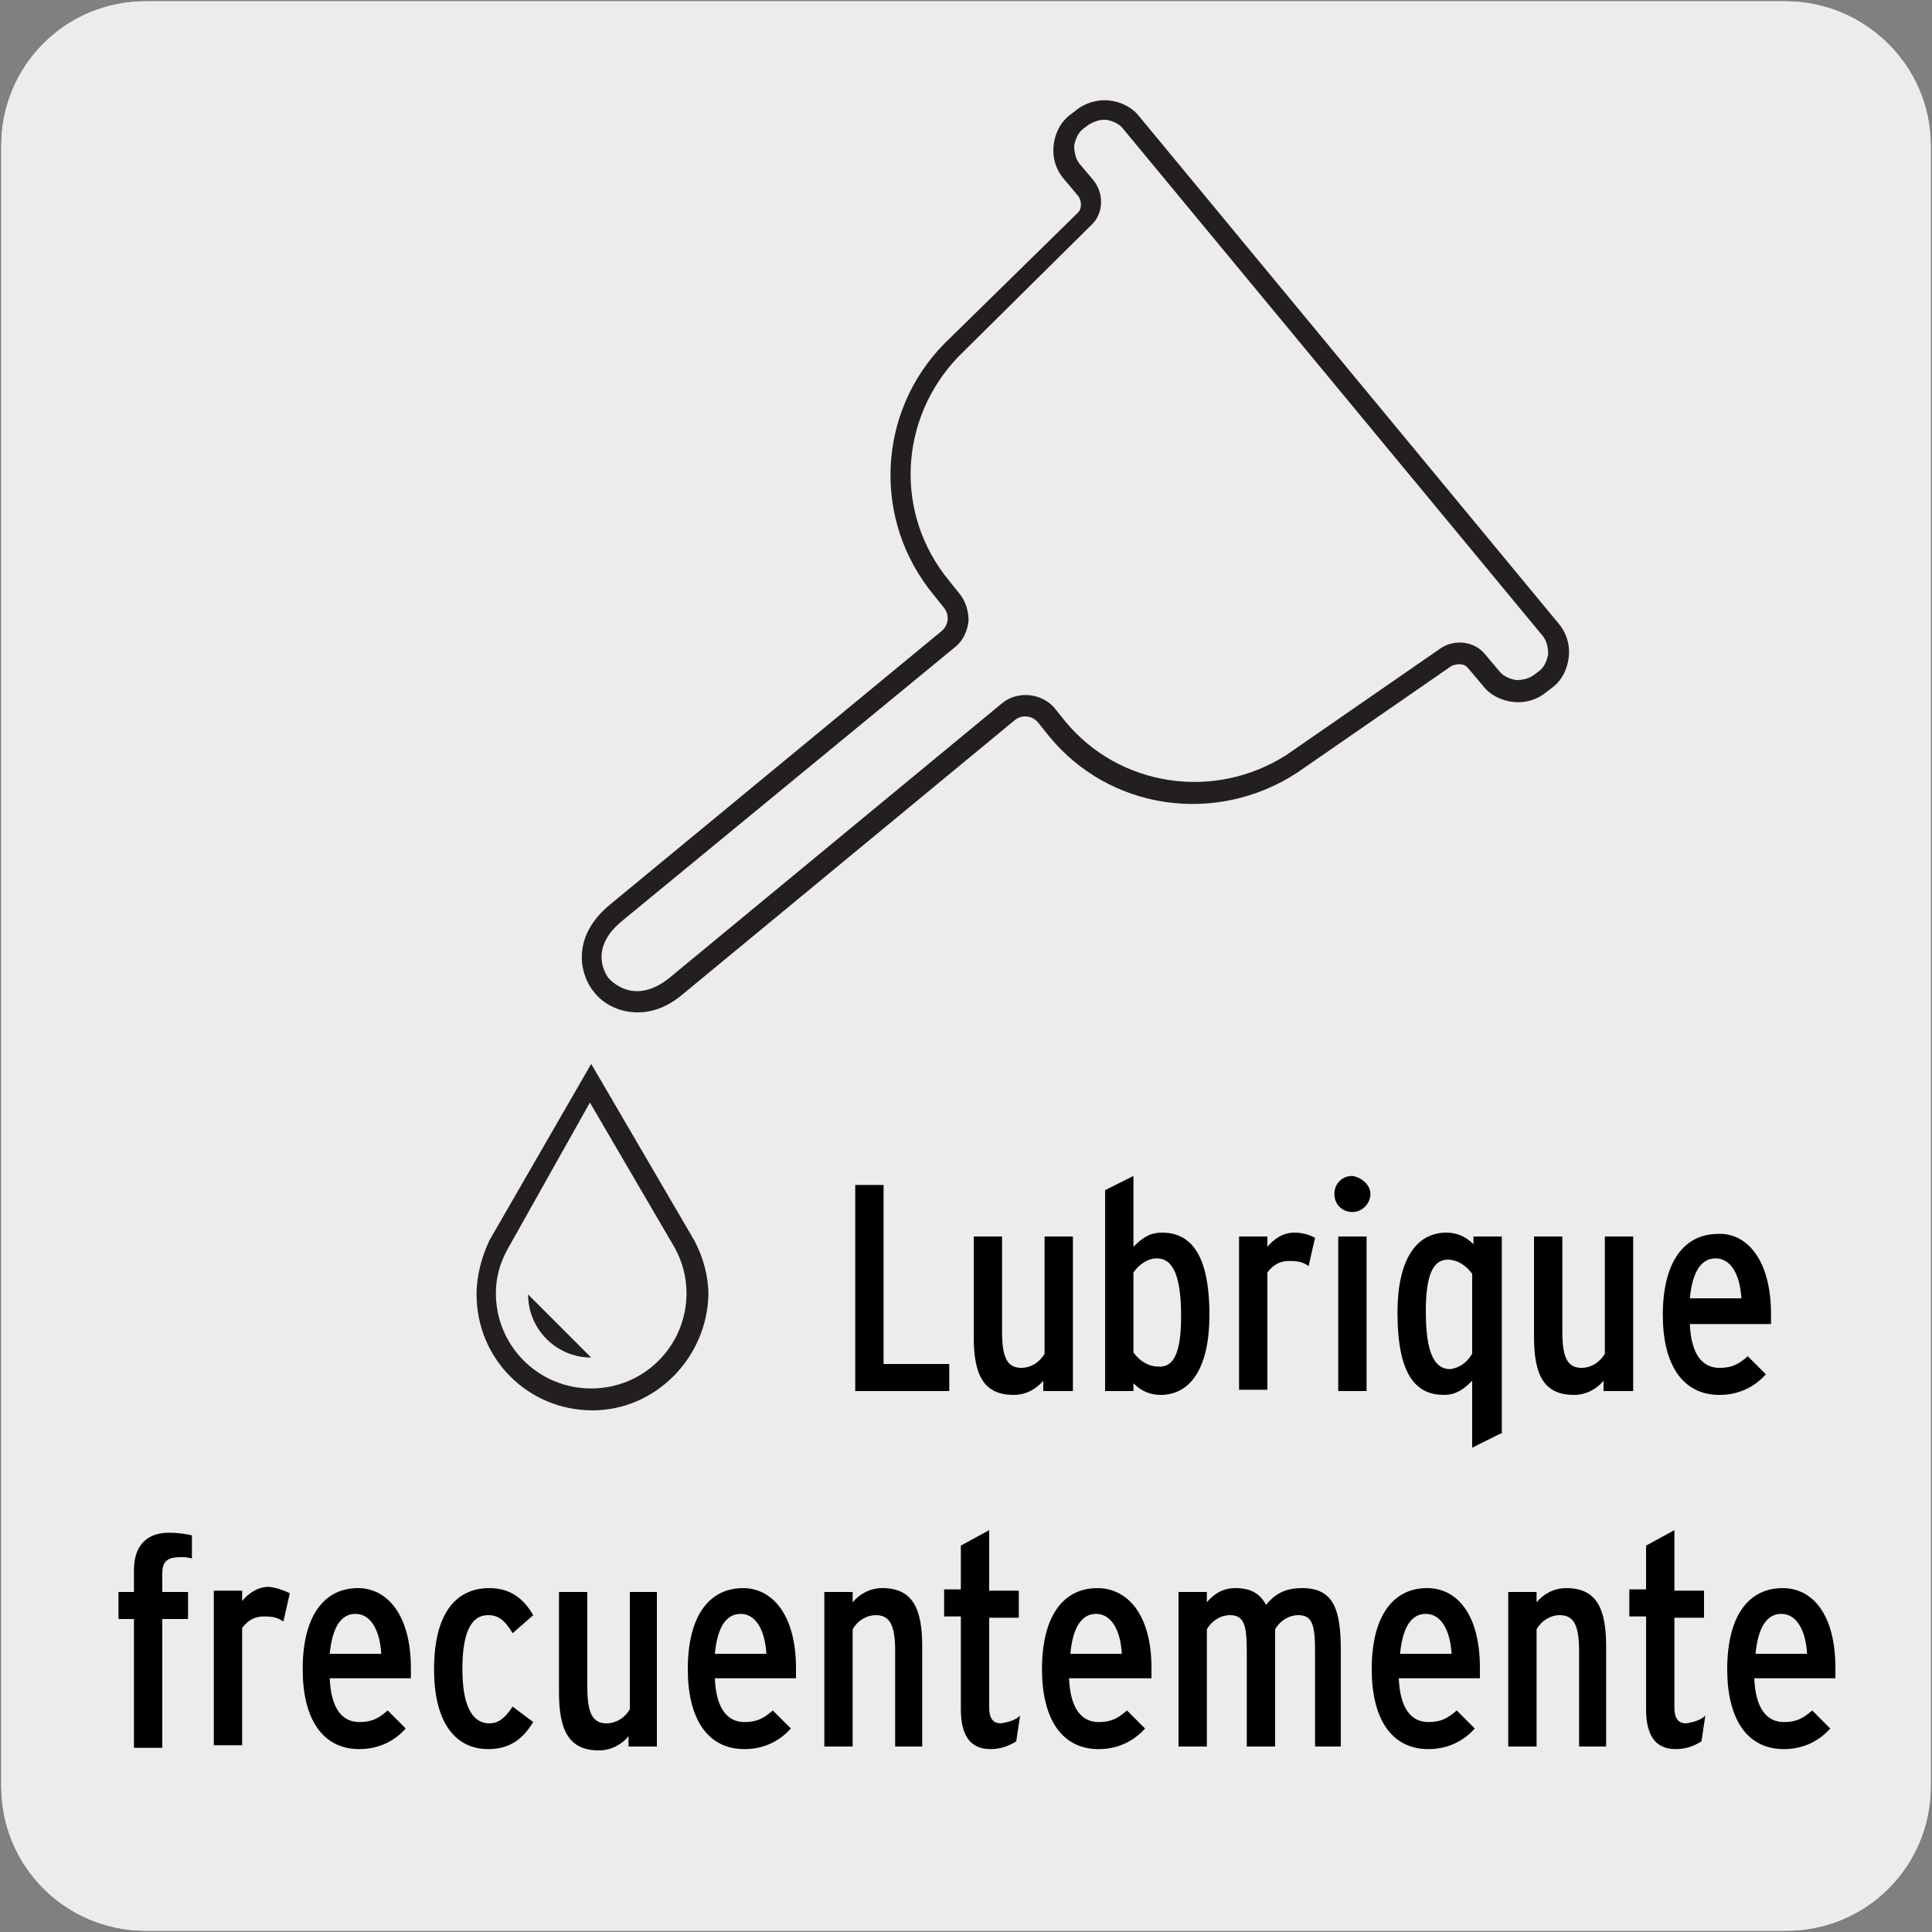 <?xml version="1.0" encoding="utf-8"?>
<!-- Generator: Adobe Illustrator 27.7.0, SVG Export Plug-In . SVG Version: 6.00 Build 0)  -->
<svg version="1.1" id="Capa_1" xmlns="http://www.w3.org/2000/svg" xmlns:xlink="http://www.w3.org/1999/xlink" x="0px" y="0px"
	 viewBox="0 0 150 150" style="enable-background:new 0 0 150 150;" xml:space="preserve">
<rect x="0" y="0" width="150" height="150" fill="#808080" stroke="none"/>
<style type="text/css">
	.st0{fill:#EDECEC;}
	.st1{fill:#231F20;}
</style>
<g id="Capa_2_00000096779064933123454520000012520375086933530778_">
	<g>
		<path class="st0" d="M11.3,0.1h127.3c6.2,0,11.3,5,11.3,11.2v127.4c0,6.2-5,11.2-11.2,11.2c0,0,0,0,0,0H11.3
			c-6.2,0-11.2-5-11.2-11.2c0,0,0,0,0,0l0,0V11.3C0.1,5.1,5.1,0.1,11.3,0.1C11.3,0.1,11.3,0.1,11.3,0.1z"/>
	</g>
	<g>
		<path class="st0" d="M11.3,0.1h127.3c6.2,0,11.3,5,11.3,11.2v127.4c0,6.2-5,11.2-11.2,11.2c0,0,0,0,0,0H11.3
			c-6.2,0-11.2-5-11.2-11.2c0,0,0,0,0,0l0,0V11.3C0.1,5.1,5.1,0.1,11.3,0.1C11.3,0.1,11.3,0.1,11.3,0.1z"/>
	</g>
</g>
<g>
	<defs>
		<rect id="SVGID_1_" x="-247.7" y="-330.9" width="637.8" height="807.9"/>
	</defs>
	<clipPath id="SVGID_00000051346731244722392690000010325535060470811536_">
		<use xlink:href="#SVGID_1_"  style="overflow:visible;"/>
	</clipPath>
</g>
<g>
	<g>
		<path class="st1" d="M46,109.5c-5,0-9-4-9-9c0-1.5,0.4-2.9,1-4.2l0,0l7.9-13.7l8,13.7c0.7,1.3,1.1,2.8,1.1,4.2
			C54.9,105.4,50.9,109.5,46,109.5z M39.4,97c-0.6,1.1-0.9,2.2-0.9,3.4c0,4.1,3.3,7.4,7.4,7.4c4.1,0,7.4-3.3,7.4-7.4
			c0-1.2-0.3-2.4-0.9-3.5l-6.6-11.3L39.4,97z"/>
	</g>
	<g>
		<path class="st1" d="M45.9,105.4c-2.7,0-4.9-2.2-4.9-4.9L45.9,105.4"/>
	</g>
	<g>
		<path class="st1" d="M49.5,78.6c-1.6,0-2.8-0.8-3.4-1.6c-1-1.2-1.9-4.2,1.3-6.8L73.1,49c0.6-0.5,0.6-1.3,0.2-1.8l-0.8-1
			c-4.8-5.8-4.4-14.2,0.8-19.5l10.4-10.2c0.3-0.3,0.3-0.9,0-1.3l-1.1-1.3c-0.6-0.7-0.9-1.6-0.8-2.6c0.1-0.9,0.5-1.8,1.3-2.4l0.4-0.3
			c0.7-0.6,1.7-0.9,2.6-0.8c0.9,0.1,1.8,0.5,2.4,1.3L121,48.4c0.6,0.7,0.9,1.6,0.8,2.6c-0.1,0.9-0.5,1.8-1.3,2.4l-0.4,0.3
			c-0.7,0.6-1.6,0.9-2.6,0.8c-0.9-0.1-1.8-0.5-2.4-1.3l-1.1-1.3c-0.3-0.4-0.8-0.4-1.3-0.2l-12,8.3c-6.3,4.1-14.6,2.9-19.3-2.9
			l-0.8-1c-0.5-0.6-1.3-0.6-1.8-0.2L53,77.2C51.7,78.3,50.5,78.6,49.5,78.6z M85.7,9.3c-0.4,0-0.9,0.2-1.2,0.4L84.1,10
			c-0.4,0.3-0.6,0.8-0.7,1.3c0,0.5,0.1,1,0.4,1.4l1.1,1.3c0.8,1,0.8,2.5-0.1,3.4L74.4,27.7c-4.6,4.8-5,12.2-0.7,17.4l0.8,1
			c0.5,0.6,0.7,1.4,0.7,2.1c-0.1,0.8-0.4,1.5-1,2L48.3,71.5c-2.7,2.2-1.2,4.3-1,4.5c0.2,0.2,2,2.1,4.7-0.1l25.8-21.3
			c1.2-1,3.1-0.8,4.1,0.4l0.8,1c4.2,5.1,11.6,6.2,17.2,2.6l12-8.3c1.1-0.7,2.6-0.5,3.4,0.5l1.1,1.3c0.3,0.4,0.8,0.6,1.3,0.7
			c0.5,0,1-0.1,1.4-0.4l0.4-0.3c0.4-0.3,0.6-0.8,0.7-1.3c0-0.5-0.1-1-0.4-1.4L87.2,10c-0.3-0.4-0.8-0.6-1.3-0.7
			C85.8,9.3,85.8,9.3,85.7,9.3z"/>
	</g>
</g>
<g>
	<path d="M73.8,108h-7.4V92h2.2v13.9h5.1V108z"/>
	<path d="M83.2,108H81v-0.8c-0.5,0.6-1.3,1.1-2.3,1.1c-2.3,0-3.1-1.5-3.1-4.5V96h2.2v7.4c0,2,0.4,2.8,1.5,2.8c0.7,0,1.4-0.4,1.8-1.1
		V96h2.2V108z"/>
	<path d="M93.9,102.1c0,4-1.4,6.2-3.8,6.2c-0.8,0-1.5-0.3-2.1-0.9v0.6h-2.2V92.4l2.2-1.1v5.5c0.6-0.6,1.2-1.1,2.2-1.1
		C92.4,95.7,93.9,97.3,93.9,102.1z M91.7,102.2c0-3.1-0.6-4.5-1.9-4.5c-0.7,0-1.4,0.5-1.8,1.1v6.2c0.5,0.7,1.2,1.1,1.9,1.1
		C91.1,106.2,91.7,105.1,91.7,102.2z"/>
	<path d="M102.1,96.1l-0.5,2.2c-0.4-0.3-0.8-0.4-1.5-0.4c-0.6,0-1.2,0.2-1.7,0.9v9.1h-2.2V96h2.2v0.8c0.5-0.6,1.2-1.1,2.1-1.1
		C101.2,95.7,101.7,95.9,102.1,96.1z"/>
	<path d="M106.4,92.7c0,0.7-0.6,1.4-1.4,1.4c-0.8,0-1.4-0.6-1.4-1.4c0-0.8,0.6-1.4,1.4-1.4C105.7,91.4,106.4,92,106.4,92.7z
		 M106.1,108h-2.2V96h2.2V108z"/>
	<path d="M116.5,111.3l-2.2,1.1v-5.2c-0.6,0.6-1.2,1.1-2.2,1.1c-2.2,0-3.6-1.6-3.6-6.4c0-4,1.4-6.2,3.8-6.2c0.8,0,1.5,0.3,2.1,0.9
		V96h2.2V111.3z M114.3,105.1v-6.2c-0.5-0.7-1.2-1.1-1.9-1.1c-1.1,0-1.7,1.1-1.7,4c0,3.1,0.6,4.5,1.9,4.5
		C113.3,106.2,113.9,105.8,114.3,105.1z"/>
	<path d="M126.7,108h-2.2v-0.8c-0.5,0.6-1.3,1.1-2.3,1.1c-2.3,0-3.1-1.5-3.1-4.5V96h2.2v7.4c0,2,0.4,2.8,1.5,2.8
		c0.7,0,1.4-0.4,1.8-1.1V96h2.2V108z"/>
	<path d="M137.5,102c0,0.2,0,0.6,0,0.8h-6.3c0.1,2.4,1,3.4,2.3,3.4c1,0,1.5-0.3,2.2-0.9l1.4,1.4c-0.8,0.9-2,1.6-3.6,1.6
		c-2.9,0-4.4-2.4-4.4-6.2c0-4.2,1.7-6.3,4.3-6.3C135.6,95.7,137.5,97.8,137.5,102z M135.2,100.8c-0.1-1.8-0.8-3.1-2-3.1
		c-1.1,0-1.8,1-2,3.1H135.2z"/>
	<path d="M14.9,121c-0.3-0.1-0.6-0.1-0.9-0.1c-1.1,0-1.4,0.4-1.4,1.3v1.4h2v2.1h-2v10h-2.2v-10H9.2v-2.1h1.2v-1.7
		c0-2,1.1-2.9,2.7-2.9c0.8,0,1.3,0.1,1.8,0.2V121z"/>
	<path d="M22.5,123.7l-0.5,2.2c-0.4-0.3-0.8-0.4-1.5-0.4c-0.6,0-1.2,0.2-1.7,0.9v9.1h-2.2v-12h2.2v0.8c0.5-0.6,1.2-1.1,2.1-1.1
		C21.6,123.3,22.1,123.5,22.5,123.7z"/>
	<path d="M31.9,129.5c0,0.2,0,0.6,0,0.8h-6.3c0.1,2.4,1,3.4,2.3,3.4c1,0,1.5-0.3,2.2-0.9l1.4,1.4c-0.8,0.9-2,1.6-3.6,1.6
		c-2.9,0-4.4-2.4-4.4-6.2c0-4.2,1.7-6.3,4.3-6.3C30,123.3,31.9,125.3,31.9,129.5z M29.6,128.4c-0.1-1.8-0.8-3.1-2-3.1
		c-1.1,0-1.8,1-2,3.1H29.6z"/>
	<path d="M41.4,133.7c-0.8,1.3-1.8,2.1-3.5,2.1c-2.5,0-4.2-2-4.2-6.2s1.6-6.3,4.3-6.3c1.7,0,2.7,0.9,3.4,2.1l-1.6,1.4
		c-0.6-1-1.1-1.4-1.9-1.4c-1.4,0-2,1.5-2,4.2c0,2.5,0.6,4.2,2.1,4.2c0.7,0,1.2-0.4,1.8-1.3L41.4,133.7z"/>
	<path d="M51,135.6h-2.2v-0.8c-0.5,0.6-1.3,1.1-2.3,1.1c-2.3,0-3.1-1.5-3.1-4.5v-7.8h2.2v7.4c0,2,0.4,2.8,1.5,2.8
		c0.7,0,1.4-0.4,1.8-1.1v-9.1H51V135.6z"/>
	<path d="M61.8,129.5c0,0.2,0,0.6,0,0.8h-6.3c0.1,2.4,1,3.4,2.3,3.4c1,0,1.5-0.3,2.2-0.9l1.4,1.4c-0.8,0.9-2,1.6-3.6,1.6
		c-2.9,0-4.4-2.4-4.4-6.2c0-4.2,1.7-6.3,4.3-6.3C59.9,123.3,61.8,125.3,61.8,129.5z M59.5,128.4c-0.1-1.8-0.8-3.1-2-3.1
		c-1.1,0-1.8,1-2,3.1H59.5z"/>
	<path d="M71.7,135.6h-2.2v-7.4c0-2-0.4-2.8-1.5-2.8c-0.7,0-1.4,0.4-1.8,1.1v9.1H64v-12h2.2v0.8c0.5-0.6,1.3-1.1,2.3-1.1
		c2.3,0,3.1,1.5,3.1,4.5V135.6z"/>
	<path d="M79.2,133.2l-0.3,2c-0.5,0.3-1.1,0.6-2,0.6c-1.6,0-2.3-1.1-2.3-3.1v-7.2h-1.3v-2.1h1.3V120l2.2-1.2v4.7h2.3v2.1h-2.3v7
		c0,0.8,0.3,1.2,0.9,1.2C78.4,133.7,78.9,133.5,79.2,133.2z"/>
	<path d="M89.4,129.5c0,0.2,0,0.6,0,0.8H83c0.1,2.4,1,3.4,2.3,3.4c1,0,1.5-0.3,2.2-0.9l1.4,1.4c-0.8,0.9-2,1.6-3.6,1.6
		c-2.9,0-4.4-2.4-4.4-6.2c0-4.2,1.7-6.3,4.3-6.3C87.5,123.3,89.4,125.3,89.4,129.5z M87.1,128.4c-0.1-1.8-0.8-3.1-2-3.1
		c-1.1,0-1.8,1-2,3.1H87.1z"/>
	<path d="M104.3,135.6h-2.2v-7.4c0-2-0.2-2.8-1.3-2.8c-0.7,0-1.4,0.4-1.8,1.1v9.1h-2.2v-7.4c0-2-0.2-2.8-1.3-2.8
		c-0.7,0-1.4,0.4-1.8,1.1v9.1h-2.2v-12h2.2v0.8c0.5-0.6,1.2-1.1,2.2-1.1c1.2,0,1.9,0.4,2.4,1.3c0.8-1,1.7-1.3,2.8-1.3
		c2.4,0,3,1.6,3,4.8V135.6z"/>
	<path d="M114.9,129.5c0,0.2,0,0.6,0,0.8h-6.3c0.1,2.4,1,3.4,2.3,3.4c1,0,1.5-0.3,2.2-0.9l1.4,1.4c-0.8,0.9-2,1.6-3.6,1.6
		c-2.9,0-4.4-2.4-4.4-6.2c0-4.2,1.7-6.3,4.3-6.3C113.1,123.3,114.9,125.3,114.9,129.5z M112.7,128.4c-0.1-1.8-0.8-3.1-2-3.1
		c-1.1,0-1.8,1-2,3.1H112.7z"/>
	<path d="M124.8,135.6h-2.2v-7.4c0-2-0.4-2.8-1.5-2.8c-0.7,0-1.4,0.4-1.8,1.1v9.1h-2.2v-12h2.2v0.8c0.5-0.6,1.3-1.1,2.3-1.1
		c2.3,0,3.1,1.5,3.1,4.5V135.6z"/>
	<path d="M132.4,133.2l-0.3,2c-0.5,0.3-1.1,0.6-2,0.6c-1.6,0-2.3-1.1-2.3-3.1v-7.2h-1.3v-2.1h1.3V120l2.2-1.2v4.7h2.3v2.1h-2.3v7
		c0,0.8,0.3,1.2,0.9,1.2C131.6,133.7,132.1,133.5,132.4,133.2z"/>
	<path d="M142.5,129.5c0,0.2,0,0.6,0,0.8h-6.3c0.1,2.4,1,3.4,2.3,3.4c1,0,1.5-0.3,2.2-0.9l1.4,1.4c-0.8,0.9-2,1.6-3.6,1.6
		c-2.9,0-4.4-2.4-4.4-6.2c0-4.2,1.7-6.3,4.3-6.3C140.7,123.3,142.5,125.3,142.5,129.5z M140.3,128.4c-0.1-1.8-0.8-3.1-2-3.1
		c-1.1,0-1.8,1-2,3.1H140.3z"/>
</g>
</svg>
